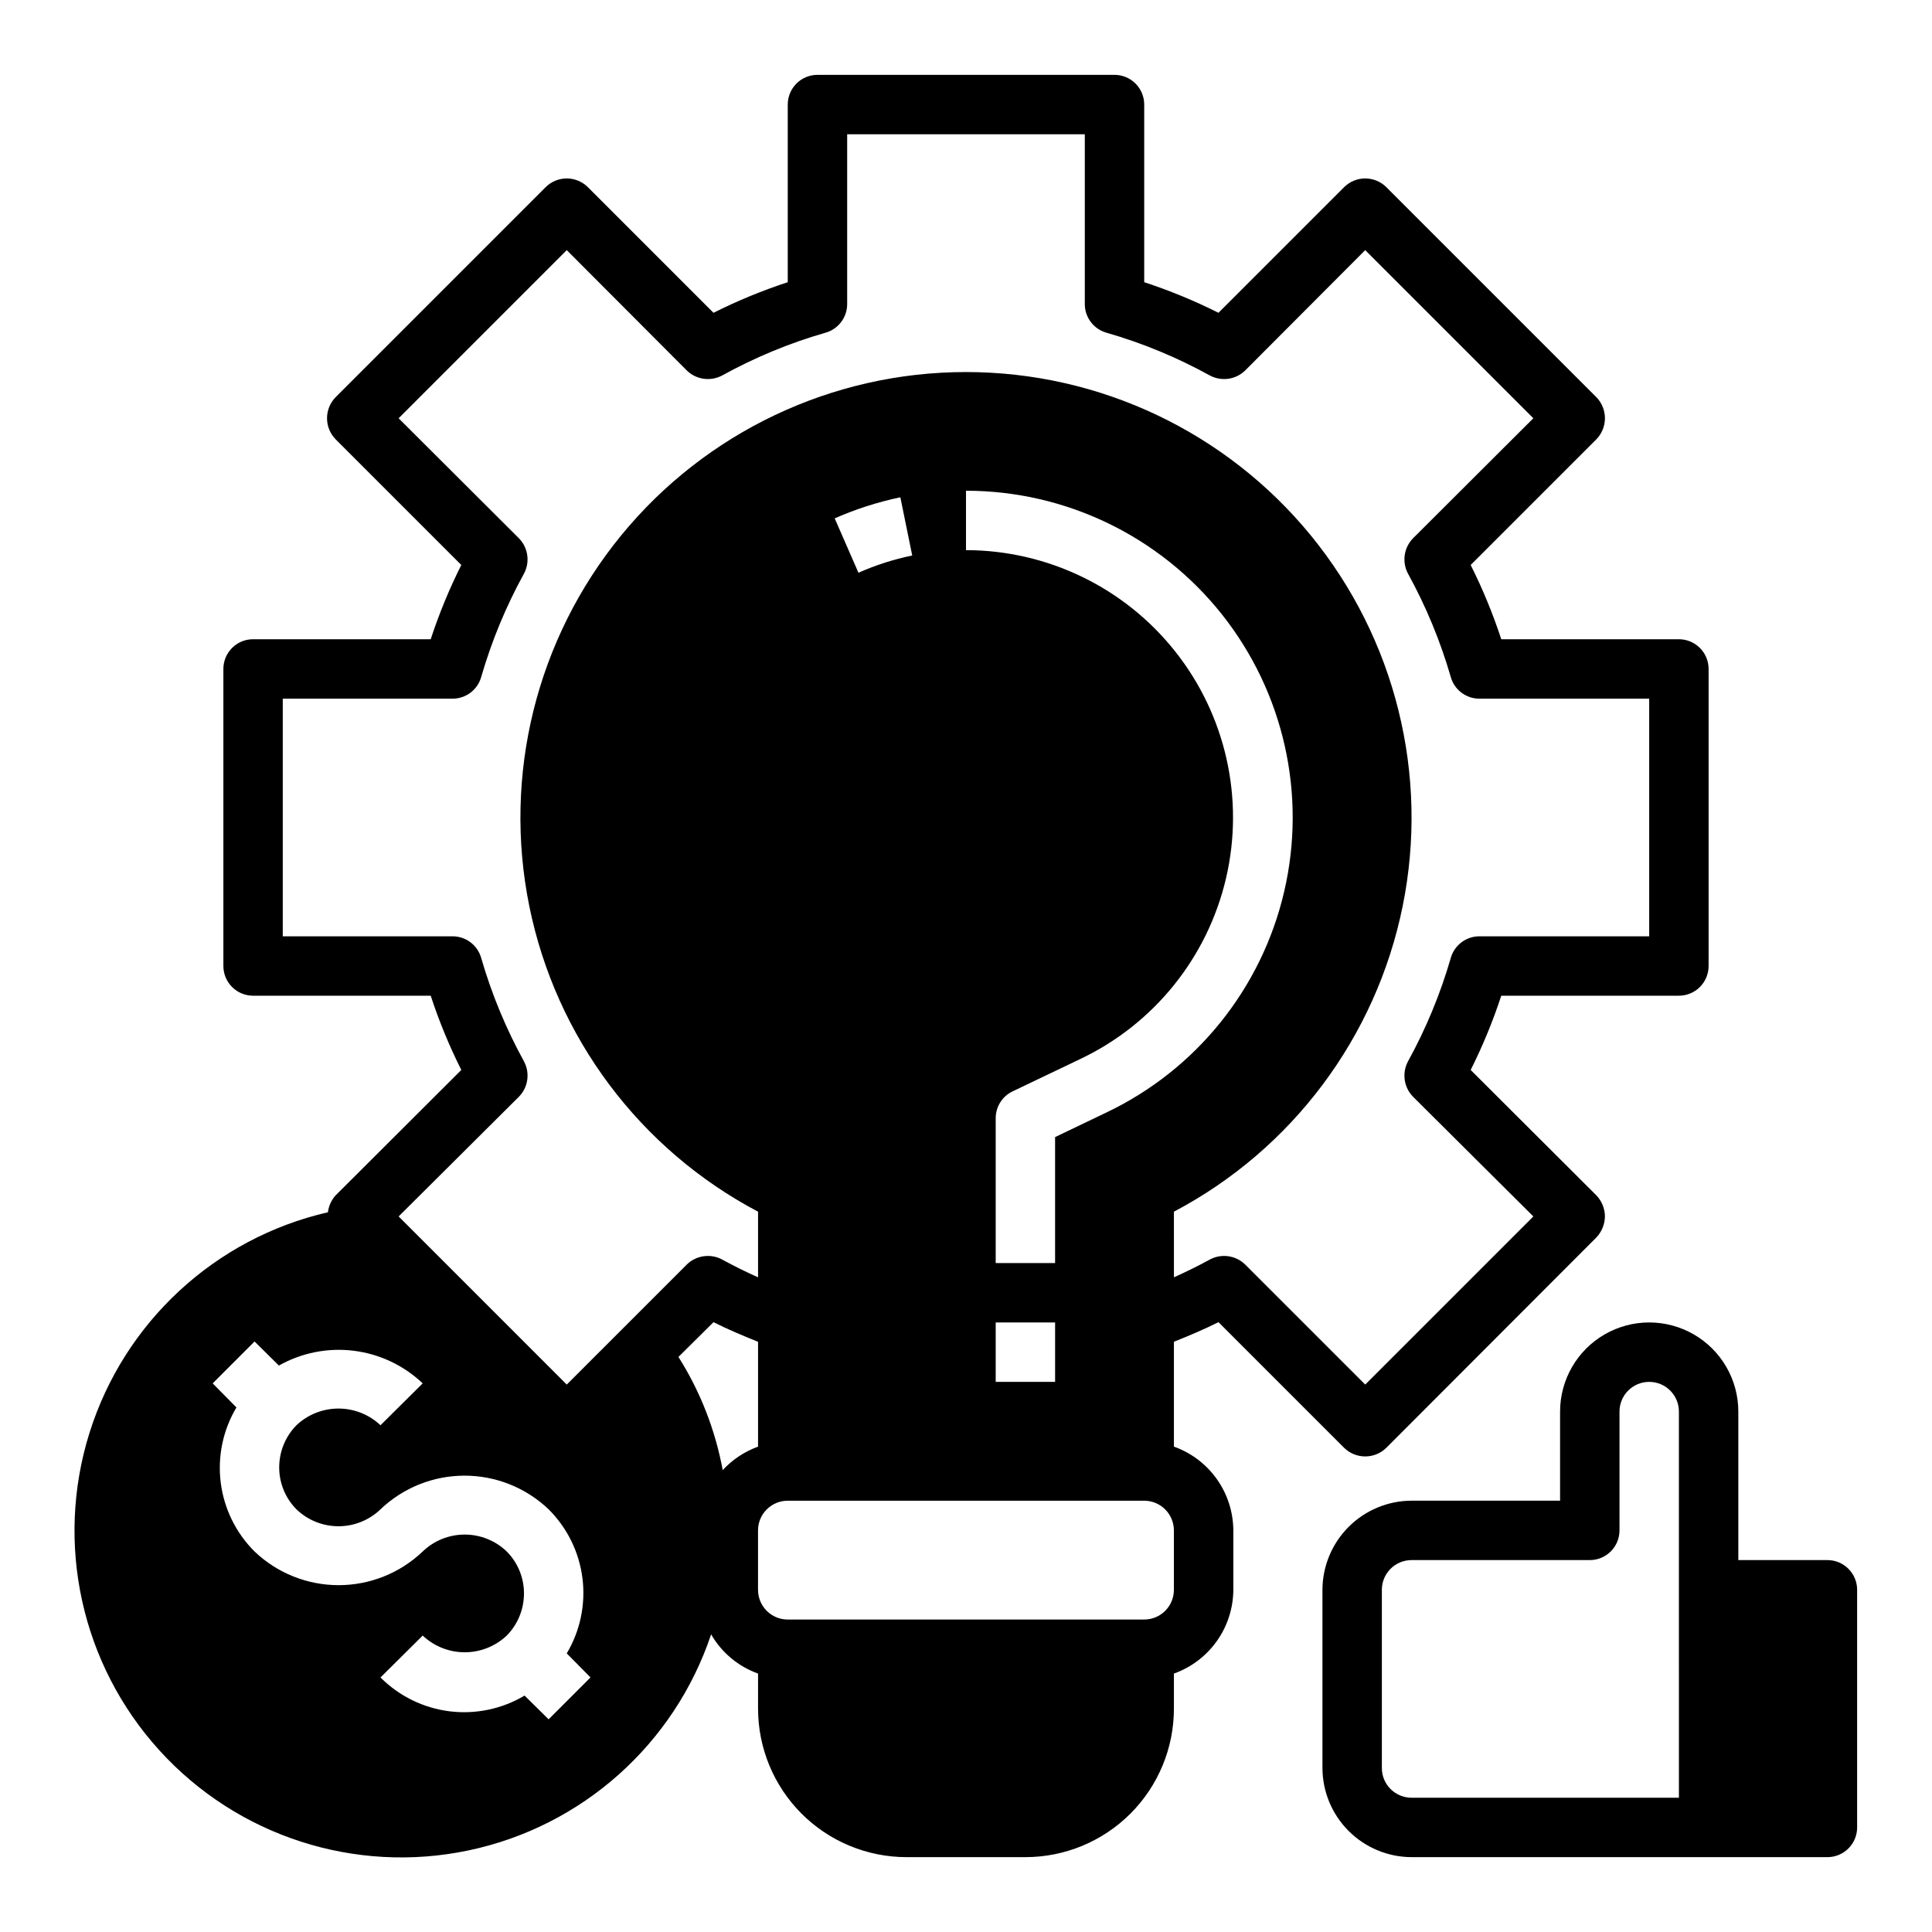 <?xml version="1.0" encoding="UTF-8"?>
<!-- Uploaded to: ICON Repo, www.iconrepo.com, Generator: ICON Repo Mixer Tools -->
<svg fill="#000000" width="800px" height="800px" version="1.1" viewBox="144 144 512 512" xmlns="http://www.w3.org/2000/svg">
 <g>
  <path d="m455.1 527.37v-27.789c3.938-1.574 7.871-3.227 11.809-5.195l33.301 33.301c3.102 3.043 8.074 3.043 11.176 0l55.656-55.734c1.438-1.512 2.254-3.504 2.281-5.59-0.016-2.086-0.832-4.086-2.281-5.59l-33.297-33.219c3.184-6.352 5.894-12.93 8.105-19.68h47.074c2.09 0 4.09-0.828 5.566-2.305 1.477-1.477 2.309-3.481 2.309-5.566v-78.723c0-2.086-0.832-4.09-2.309-5.566-1.477-1.477-3.477-2.305-5.566-2.305h-47.074c-2.211-6.75-4.922-13.328-8.105-19.68l33.297-33.297v-0.004c3.043-3.102 3.043-8.074 0-11.176l-55.656-55.656c-3.094-3.07-8.082-3.07-11.176 0l-33.301 33.301c-6.352-3.188-12.93-5.898-19.68-8.109v-47.074c0-2.09-0.828-4.09-2.305-5.566-1.477-1.477-3.481-2.309-5.566-2.309h-78.723c-4.348 0-7.871 3.527-7.871 7.875v47.074c-6.75 2.211-13.328 4.922-19.68 8.109l-33.297-33.301c-3.094-3.07-8.086-3.07-11.18 0l-55.656 55.656c-3.043 3.102-3.043 8.074 0 11.176l33.301 33.301c-3.188 6.352-5.898 12.93-8.109 19.68h-47.074c-4.348 0-7.871 3.523-7.871 7.871v78.723c0 2.086 0.828 4.09 2.305 5.566 1.477 1.477 3.477 2.305 5.566 2.305h47.074c2.211 6.75 4.922 13.328 8.109 19.68l-33.297 33.219h-0.004c-1.129 1.25-1.844 2.816-2.047 4.488-29.953 6.898-54.004 29.16-63.195 58.488-9.191 29.332-2.144 61.34 18.516 84.098 20.66 22.762 51.836 32.859 81.918 26.539 30.082-6.32 54.559-28.113 64.312-57.266 2.777 4.832 7.188 8.516 12.438 10.395v9.289c0 10.438 4.148 20.449 11.527 27.832 7.383 7.379 17.395 11.527 27.832 11.527h31.488c10.438 0 20.449-4.148 27.832-11.527 7.383-7.383 11.527-17.395 11.527-27.832v-9.289c4.59-1.637 8.562-4.644 11.379-8.617 2.816-3.969 4.34-8.715 4.367-13.582v-15.746c-0.027-4.867-1.551-9.613-4.367-13.586-2.816-3.973-6.789-6.981-11.379-8.613zm-47.23-48.648v-38.414c0.008-3.031 1.754-5.785 4.488-7.086l17.949-8.582h-0.004c19.512-9.262 33.727-26.918 38.621-47.953 4.891-21.035-0.082-43.152-13.504-60.074-13.422-16.918-33.828-26.793-55.422-26.82v-15.742c26.414 0.004 51.379 12.062 67.805 32.746 16.426 20.688 22.508 47.738 16.523 73.465-5.984 25.727-23.383 47.316-47.254 58.629l-13.461 6.453v33.379zm15.742 15.742v15.742l-15.742 0.004v-15.746zm-37.863-203.25c-4.898 1.008-9.676 2.539-14.25 4.566l-6.297-14.406c5.59-2.461 11.422-4.336 17.398-5.59zm-104.23 143.43c2.445-2.496 2.988-6.289 1.34-9.367-4.781-8.688-8.582-17.875-11.336-27.395-0.949-3.391-4.035-5.738-7.559-5.75h-45.027v-62.977h45.027c3.523-0.008 6.609-2.356 7.559-5.746 2.754-9.52 6.555-18.707 11.336-27.395 1.648-3.078 1.105-6.871-1.34-9.367l-31.879-31.801 44.555-44.559 31.805 31.883h-0.004c2.496 2.445 6.289 2.984 9.371 1.34 8.676-4.793 17.863-8.598 27.395-11.336 3.387-0.953 5.734-4.039 5.746-7.559v-45.027h62.977v45.027c0.008 3.519 2.356 6.606 5.746 7.559 9.527 2.738 18.715 6.543 27.395 11.336 3.078 1.645 6.871 1.105 9.367-1.34l31.801-31.883 44.555 44.555-31.879 31.805c-2.445 2.496-2.984 6.289-1.34 9.367 4.781 8.688 8.582 17.875 11.336 27.395 0.953 3.391 4.039 5.738 7.559 5.746h45.027v62.977h-45.027c-3.519 0.012-6.606 2.359-7.559 5.75-2.754 9.52-6.555 18.707-11.336 27.395-1.645 3.078-1.105 6.871 1.34 9.367l31.883 31.723-44.555 44.555-31.805-31.801c-2.496-2.445-6.289-2.984-9.367-1.34-3.148 1.73-6.375 3.305-9.523 4.723l-0.004-17.395c31.336-16.535 53.59-46.262 60.625-80.984 7.035-34.723-1.891-70.77-24.316-98.199-22.426-27.426-55.984-43.332-91.41-43.332-35.43 0-68.984 15.906-91.414 43.332-22.426 27.43-31.352 63.477-24.316 98.199 7.035 34.723 29.289 64.449 60.625 80.984v17.398c-3.148-1.418-6.375-2.992-9.523-4.723v-0.004c-3.082-1.645-6.875-1.105-9.371 1.34l-31.805 31.805-44.551-44.559zm1.496 158.7c-5.988 3.566-12.996 5.031-19.914 4.164-6.918-0.871-13.344-4.027-18.266-8.965l11.18-11.098v-0.004c3.012 2.844 6.996 4.43 11.137 4.43 4.144 0 8.129-1.586 11.141-4.43 2.934-2.981 4.57-6.996 4.566-11.18 0.004-4.156-1.637-8.145-4.566-11.098-2.992-2.879-6.984-4.488-11.141-4.488-4.152 0-8.145 1.609-11.137 4.488-6.004 5.727-13.98 8.922-22.277 8.922-8.297 0-16.277-3.195-22.277-8.922-4.941-4.918-8.098-11.348-8.965-18.266-0.871-6.914 0.594-13.926 4.16-19.914l-6.297-6.375 11.098-11.098 6.453 6.375h0.004c6.019-3.398 12.973-4.769 19.828-3.922 6.859 0.852 13.266 3.879 18.273 8.645l-11.18 11.098c-3.012-2.844-6.996-4.426-11.137-4.426-4.144 0-8.129 1.582-11.141 4.426-2.93 2.981-4.57 6.996-4.566 11.18-0.004 4.156 1.641 8.148 4.566 11.098 2.992 2.879 6.984 4.488 11.141 4.488 4.152 0 8.145-1.609 11.137-4.488 6.004-5.727 13.98-8.922 22.277-8.922 8.297 0 16.277 3.195 22.281 8.922 4.938 4.922 8.094 11.348 8.965 18.266 0.867 6.918-0.598 13.926-4.164 19.914l6.297 6.375-11.098 11.098zm52.508-59.75c-1.961-10.652-5.941-20.832-11.73-29.992l9.289-9.211c3.938 1.969 7.871 3.621 11.809 5.195v27.789c-3.574 1.297-6.785 3.43-9.367 6.219zm119.57 31.727c0 2.086-0.828 4.09-2.305 5.566-1.477 1.477-3.477 2.305-5.566 2.305h-94.465c-4.348 0-7.871-3.523-7.871-7.871v-15.746c0-4.348 3.523-7.871 7.871-7.871h94.465c2.09 0 4.09 0.828 5.566 2.305s2.305 3.481 2.305 5.566z"/>
  <path d="m628.29 557.44h-23.617v-39.359c0-8.438-4.5-16.234-11.809-20.453-7.309-4.219-16.309-4.219-23.617 0-7.305 4.219-11.809 12.016-11.809 20.453v23.617h-39.359c-6.258 0.02-12.254 2.512-16.676 6.938-4.426 4.426-6.922 10.422-6.941 16.68v47.23c0.02 6.258 2.516 12.254 6.941 16.68 4.422 4.422 10.418 6.918 16.676 6.938h110.21c2.086 0 4.09-0.832 5.566-2.305 1.473-1.477 2.305-3.481 2.305-5.566v-62.977c0-2.09-0.832-4.09-2.305-5.566-1.477-1.477-3.481-2.309-5.566-2.309zm-39.359 62.977h-70.852c-4.348 0-7.871-3.523-7.871-7.871v-47.23c0-4.348 3.523-7.875 7.871-7.875h47.234c2.086 0 4.09-0.828 5.566-2.305 1.477-1.477 2.305-3.477 2.305-5.566v-31.488c0-4.348 3.523-7.871 7.871-7.871 4.348 0 7.871 3.523 7.871 7.871z"/>
 </g>
</svg>